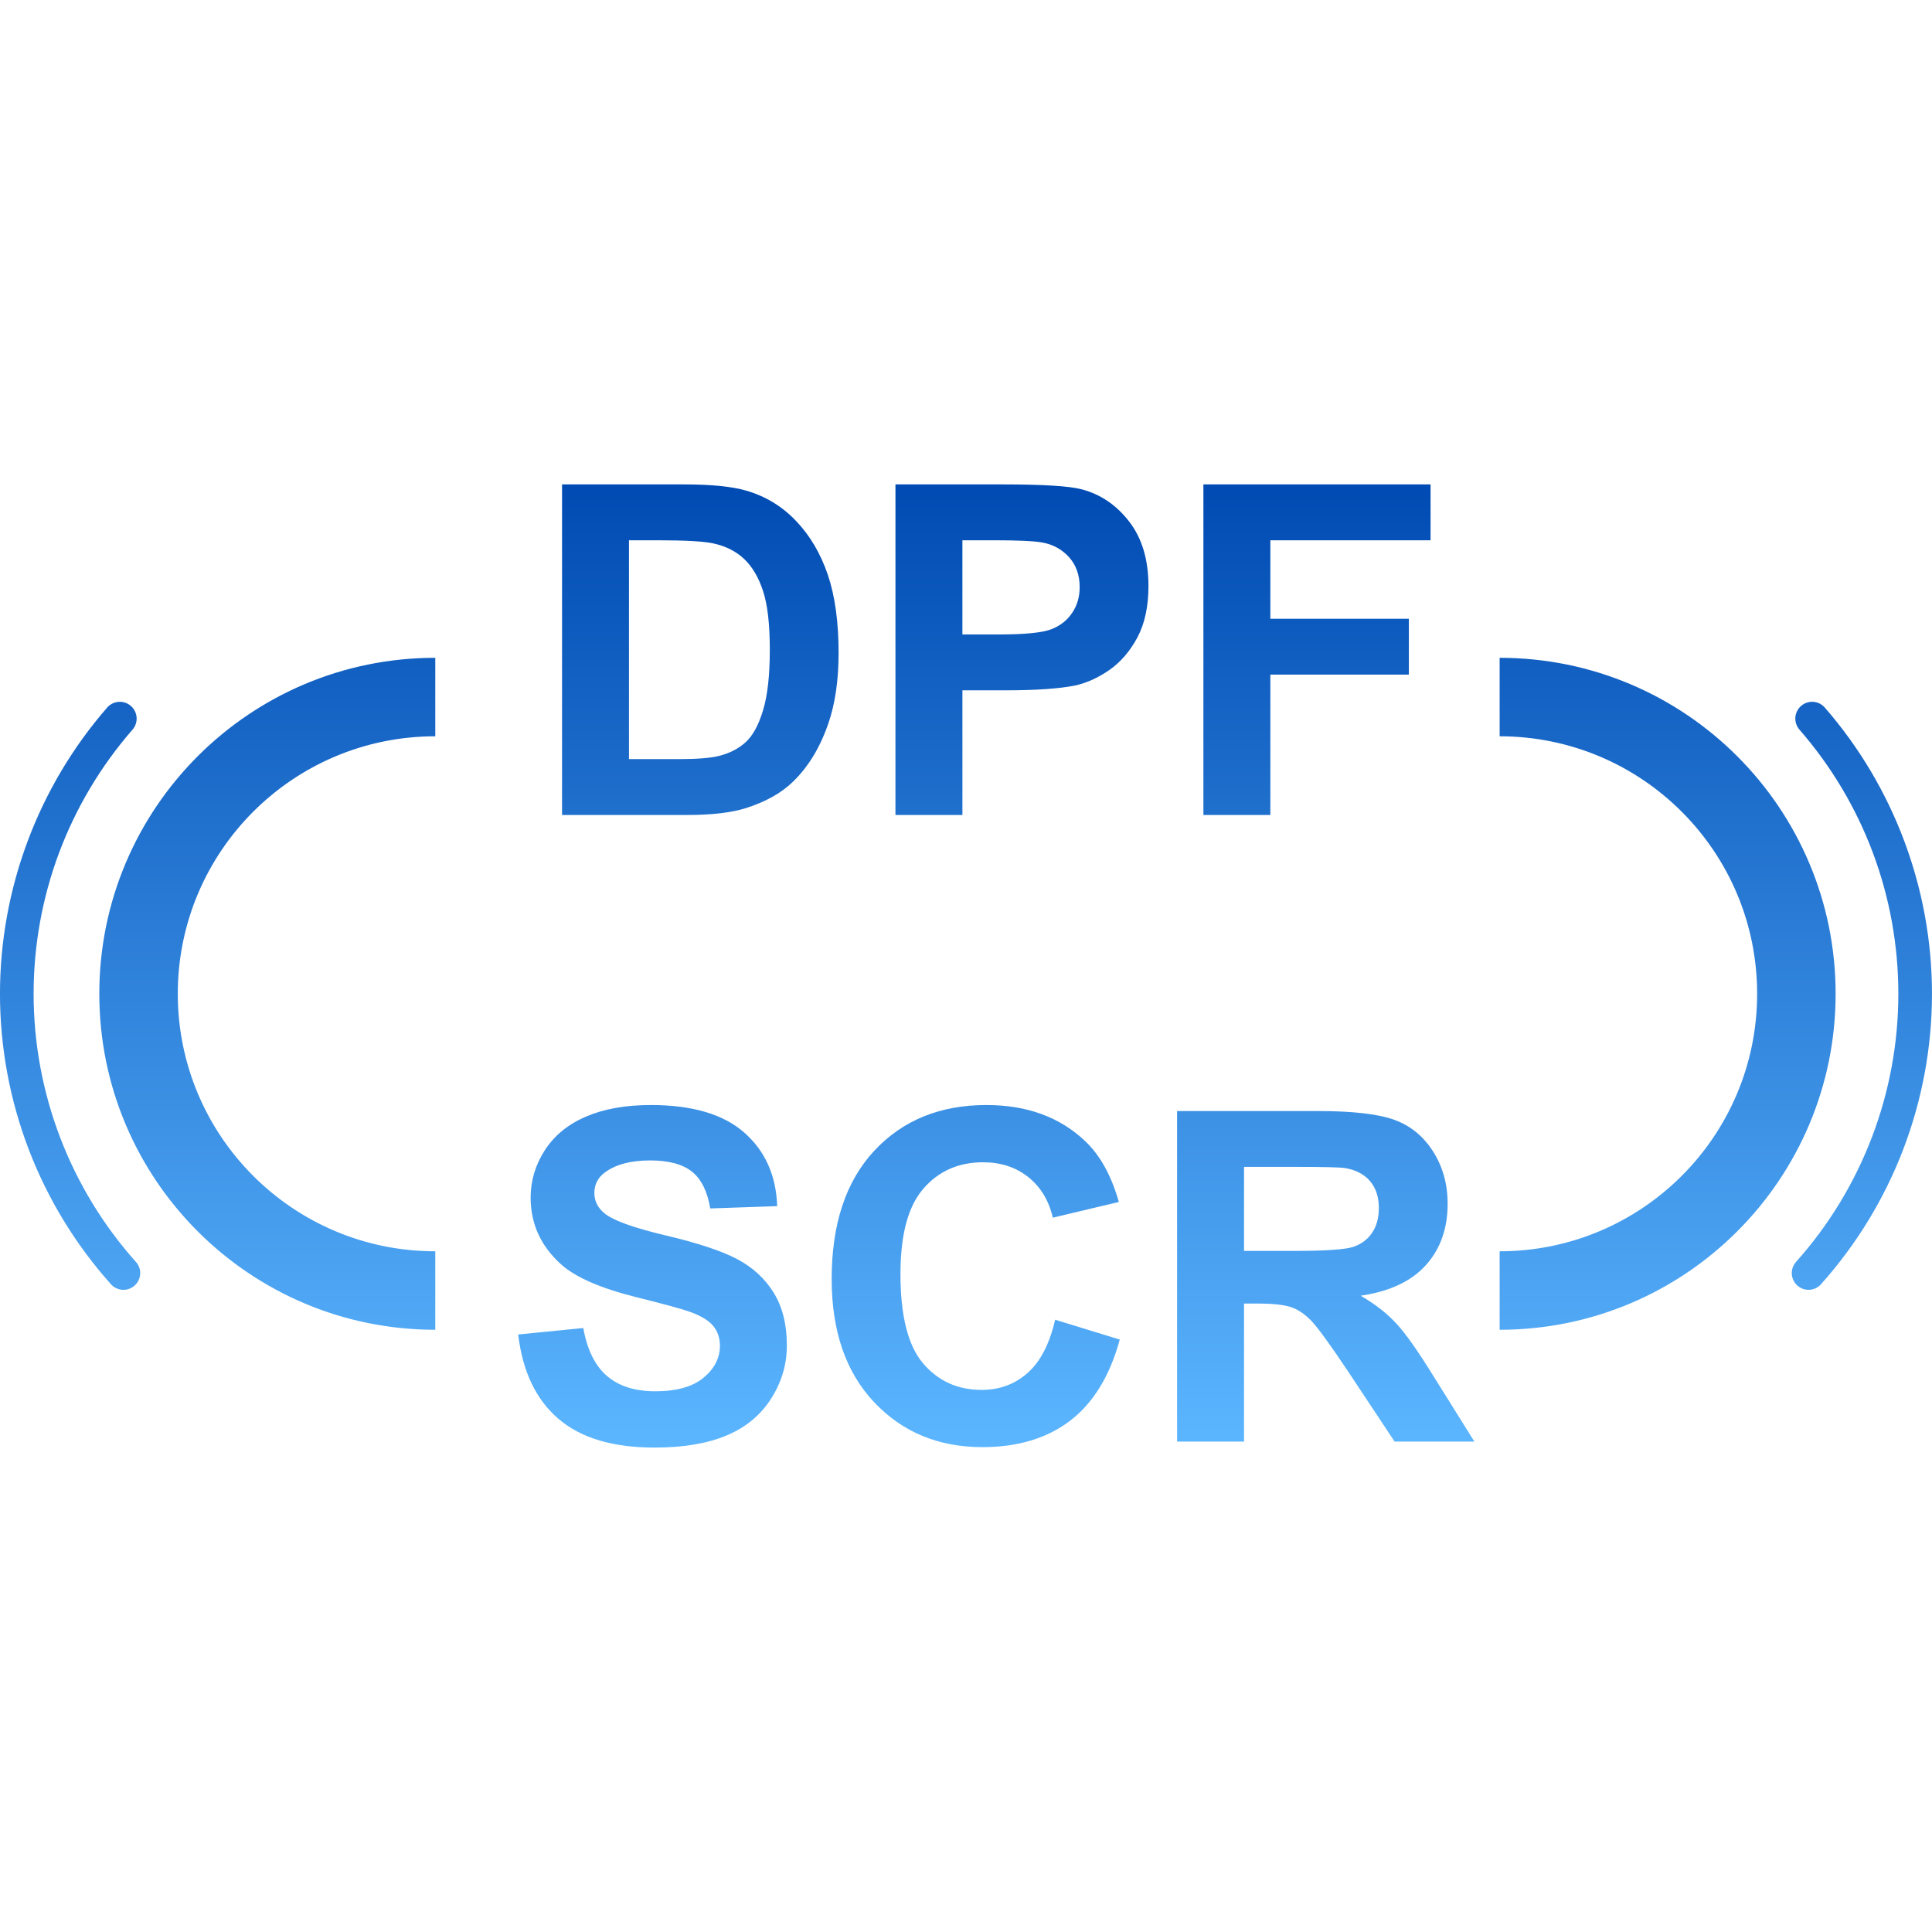 <?xml version="1.0" encoding="UTF-8"?>
<!DOCTYPE svg PUBLIC "-//W3C//DTD SVG 1.1//EN" "http://www.w3.org/Graphics/SVG/1.1/DTD/svg11.dtd">
<!-- Creator: CorelDRAW -->
<svg xmlns="http://www.w3.org/2000/svg" xml:space="preserve" width="3.333in" height="3.333in" version="1.1" style="shape-rendering:geometricPrecision; text-rendering:geometricPrecision; image-rendering:optimizeQuality; fill-rule:evenodd; clip-rule:evenodd"
viewBox="0 0 3333.33 3333.33"
 xmlns:xlink="http://www.w3.org/1999/xlink"
 xmlns:xodm="http://www.corel.com/coreldraw/odm/2003">
 <defs>
  <style type="text/css">
   <![CDATA[
    .fil0 {fill:none}
    .fil1 {fill:url(#id0);fill-rule:nonzero}
   ]]>
  </style>
  <linearGradient id="id0" gradientUnits="userSpaceOnUse" x1="1666.64" y1="2497.58" x2="1666.64" y2="835.76">
   <stop offset="0" style="stop-opacity:1; stop-color:#5CB6FF"/>
   <stop offset="1" style="stop-opacity:1; stop-color:#004BB3"/>
  </linearGradient>
 </defs>
 <g id="Layer_x0020_1">
  <rect class="fil0" x="-0" y="-0.01" width="3333.33" height="3333.33"/>
  <path class="fil1" d="M234.52 2177.2c10.64,11.89 9.62,30.17 -2.27,40.81 -11.89,10.64 -30.17,9.62 -40.81,-2.27 -61.72,-69.04 -109.59,-148.12 -141.98,-232.92 -32.44,-84.97 -49.49,-175.8 -49.49,-268.19 0,-90.56 16.46,-179.78 47.83,-263.58 31.39,-83.82 77.59,-161.94 137.09,-230.25 10.51,-12.08 28.83,-13.34 40.91,-2.83 12.08,10.51 13.34,28.83 2.83,40.91 -55.13,63.3 -97.82,135.34 -126.65,212.35 -28.85,77.06 -43.98,159.44 -43.98,243.4 0,85.37 15.72,169.21 45.63,247.57 29.98,78.52 74.11,151.52 130.87,215.01zm659.51 125.22l112.31 -11.15c6.77,37.57 20.31,65.06 40.89,82.71 20.57,17.65 48.32,26.42 83.24,26.42 36.91,0 64.79,-7.84 83.51,-23.5 18.71,-15.66 28.14,-33.98 28.14,-54.96 0,-13.54 -3.98,-24.96 -11.81,-34.52 -7.84,-9.43 -21.65,-17.66 -41.3,-24.56 -13.41,-4.78 -43.94,-13.02 -91.74,-24.96 -61.47,-15.4 -104.61,-34.26 -129.43,-56.69 -34.92,-31.46 -52.31,-69.83 -52.31,-115.1 0,-29.07 8.22,-56.42 24.56,-81.78 16.46,-25.35 40.1,-44.61 71.03,-57.88 30.94,-13.28 68.11,-19.91 111.92,-19.91 71.29,0 125.06,15.8 161.03,47.52 36.12,31.73 54.96,73.94 56.82,126.92l-115.5 3.98c-4.91,-29.48 -15.4,-50.59 -31.47,-63.46 -16.06,-12.88 -40.22,-19.39 -72.35,-19.39 -33.19,0 -59.2,6.91 -77.93,20.72 -12.08,8.9 -18.19,20.71 -18.19,35.57 0,13.54 5.7,25.09 17.12,34.65 14.47,12.35 49.66,25.09 105.55,38.37 55.89,13.14 97.17,26.94 123.86,41.02 26.82,14.2 47.79,33.46 62.93,58.01 15.13,24.56 22.7,54.83 22.7,90.81 0,32.66 -9.03,63.32 -27.21,91.86 -18.19,28.55 -43.81,49.79 -77,63.59 -33.19,13.94 -74.61,20.85 -124.13,20.85 -72.09,0 -127.44,-16.6 -166.08,-49.93 -38.63,-33.18 -61.6,-81.64 -69.16,-145.24zm75.67 -1466.66l210.03 0c47.39,0 83.5,3.59 108.33,10.89 33.32,9.82 62,27.35 85.76,52.57 23.9,25.09 41.96,55.89 54.43,92.4 12.35,36.38 18.59,81.38 18.59,134.75 0,47 -5.84,87.36 -17.52,121.34 -14.2,41.56 -34.52,75.14 -60.94,100.77 -19.92,19.51 -46.87,34.65 -80.72,45.54 -25.35,8.1 -59.2,12.08 -101.69,12.08l-216.26 0 0 -570.33zm115.5 96.39l0 377.57 85.64 0c31.99,0 55.09,-1.86 69.3,-5.44 18.72,-4.65 34.12,-12.61 46.34,-23.76 12.34,-11.15 22.3,-29.47 30,-54.96 7.83,-25.49 11.68,-60.4 11.68,-104.48 0,-44.08 -3.85,-77.8 -11.68,-101.43 -7.7,-23.63 -18.59,-41.95 -32.53,-55.23 -13.94,-13.14 -31.59,-22.17 -53.1,-26.82 -15.93,-3.58 -47.39,-5.44 -94.13,-5.44l-51.52 0zm459.75 473.94l0 -570.33 184.67 0c69.97,0 115.5,2.79 136.75,8.5 32.66,8.63 60,27.21 82.04,55.89 22.04,28.68 33.06,65.71 33.06,111.12 0,35.05 -6.37,64.39 -18.98,88.29 -12.74,23.89 -28.81,42.61 -48.33,56.29 -19.51,13.54 -39.43,22.56 -59.61,26.94 -27.48,5.44 -67.17,8.23 -119.21,8.23l-74.88 0 0 215.07 -115.5 0zm115.5 -473.94l0 162.5 62.8 0c45.27,0 75.41,-3.06 90.67,-9.03 15.27,-5.97 27.22,-15.26 35.85,-28.14 8.63,-12.75 13.01,-27.48 13.01,-44.48 0,-20.84 -6.11,-37.97 -18.19,-51.51 -12.22,-13.54 -27.48,-22.04 -46.2,-25.49 -13.68,-2.52 -41.16,-3.85 -82.58,-3.85l-55.36 0zm415.81 473.94l0 -570.33 391.91 0 0 96.39 -276.41 0 0 135.41 238.97 0 0 96.38 -238.97 0 0 242.15 -115.5 0zm-255.83 870.84l111.51 34.25c-17.12,62.8 -45.67,109.39 -85.5,139.93 -39.82,30.4 -90.27,45.67 -151.48,45.67 -75.8,0 -138.07,-25.89 -186.93,-77.66 -48.72,-51.78 -73.14,-122.54 -73.14,-212.42 0,-94.92 24.56,-168.73 73.55,-221.31 48.98,-52.57 113.51,-78.85 193.43,-78.85 69.83,0 126.52,20.71 170.07,61.99 26.02,24.43 45.41,59.48 58.41,105.28l-113.91 27.08c-6.77,-29.47 -20.85,-52.83 -42.22,-69.96 -21.51,-17.13 -47.53,-25.62 -78.06,-25.62 -42.35,0 -76.74,15.13 -103.02,45.54 -26.42,30.27 -39.56,79.39 -39.56,147.36 0,71.95 13.02,123.33 38.9,153.87 26.02,30.66 59.74,45.93 101.29,45.93 30.67,0 57.09,-9.69 79.13,-29.2 22.04,-19.51 37.97,-50.06 47.53,-91.87zm210.42 210.29l0 -570.33 242.55 0c60.93,0 105.28,5.18 132.89,15.4 27.75,10.23 49.79,28.42 66.38,54.57 16.59,26.28 24.96,56.15 24.96,89.88 0,42.88 -12.47,78.19 -37.57,106.07 -25.09,27.87 -62.53,45.4 -112.44,52.7 24.82,14.47 45.27,30.41 61.33,47.79 16.2,17.4 37.97,48.33 65.31,92.67l69.57 111.26 -137.67 0 -82.58 -124.53c-29.6,-44.2 -49.92,-72.09 -60.94,-83.64 -10.88,-11.42 -22.44,-19.38 -34.65,-23.63 -12.35,-4.25 -31.73,-6.37 -58.28,-6.37l-23.37 0 0 238.17 -115.5 0zm115.5 -328.98l85.23 0c55.23,0 89.62,-2.39 103.43,-7.04 13.67,-4.65 24.55,-12.75 32.25,-24.17 7.84,-11.42 11.69,-25.75 11.69,-42.88 0,-19.26 -5.17,-34.65 -15.4,-46.6 -10.22,-11.82 -24.69,-19.25 -43.28,-22.31 -9.43,-1.32 -37.44,-1.98 -84.04,-1.98l-89.88 0 0 144.97zm441.01 0.64c122.68,0 233.76,-49.73 314.15,-130.12 80.39,-80.39 130.12,-191.46 130.12,-314.15 0,-122.68 -49.73,-233.76 -130.12,-314.15 -80.39,-80.39 -191.47,-130.12 -314.15,-130.12l0 -135.41c160.07,0 305,64.89 409.9,169.79 104.89,104.89 169.78,249.83 169.78,409.89 0,160.07 -64.89,305 -169.78,409.89 -104.9,104.9 -249.83,169.79 -409.9,169.79l0 -135.41zm-1836.35 135.41c-160.07,0 -305,-64.89 -409.9,-169.79 -104.89,-104.89 -169.78,-249.83 -169.78,-409.89 0,-160.07 64.89,-305 169.78,-409.89 104.9,-104.9 249.83,-169.79 409.9,-169.79l0 135.41c-122.68,0 -233.76,49.73 -314.15,130.12 -80.39,80.39 -130.12,191.47 -130.12,314.15 0,122.68 49.73,233.76 130.12,314.15 80.39,80.39 191.47,130.12 314.15,130.12l0 135.41zm2390.83 -78.57c-10.64,11.89 -28.92,12.91 -40.81,2.27 -11.89,-10.64 -12.91,-28.92 -2.27,-40.81 56.76,-63.49 100.89,-136.49 130.87,-215.01 29.91,-78.35 45.63,-162.2 45.63,-247.57 0,-83.96 -15.13,-166.34 -43.98,-243.4 -28.83,-77.01 -71.52,-149.05 -126.65,-212.35 -10.51,-12.08 -9.24,-30.4 2.83,-40.91 12.08,-10.51 30.4,-9.24 40.91,2.83 59.5,68.31 105.7,146.43 137.09,230.25 31.37,83.81 47.83,173.03 47.83,263.58 0,92.39 -17.05,183.22 -49.49,268.19 -32.38,84.8 -80.26,163.88 -141.98,232.92z"/>
 </g>
</svg>
